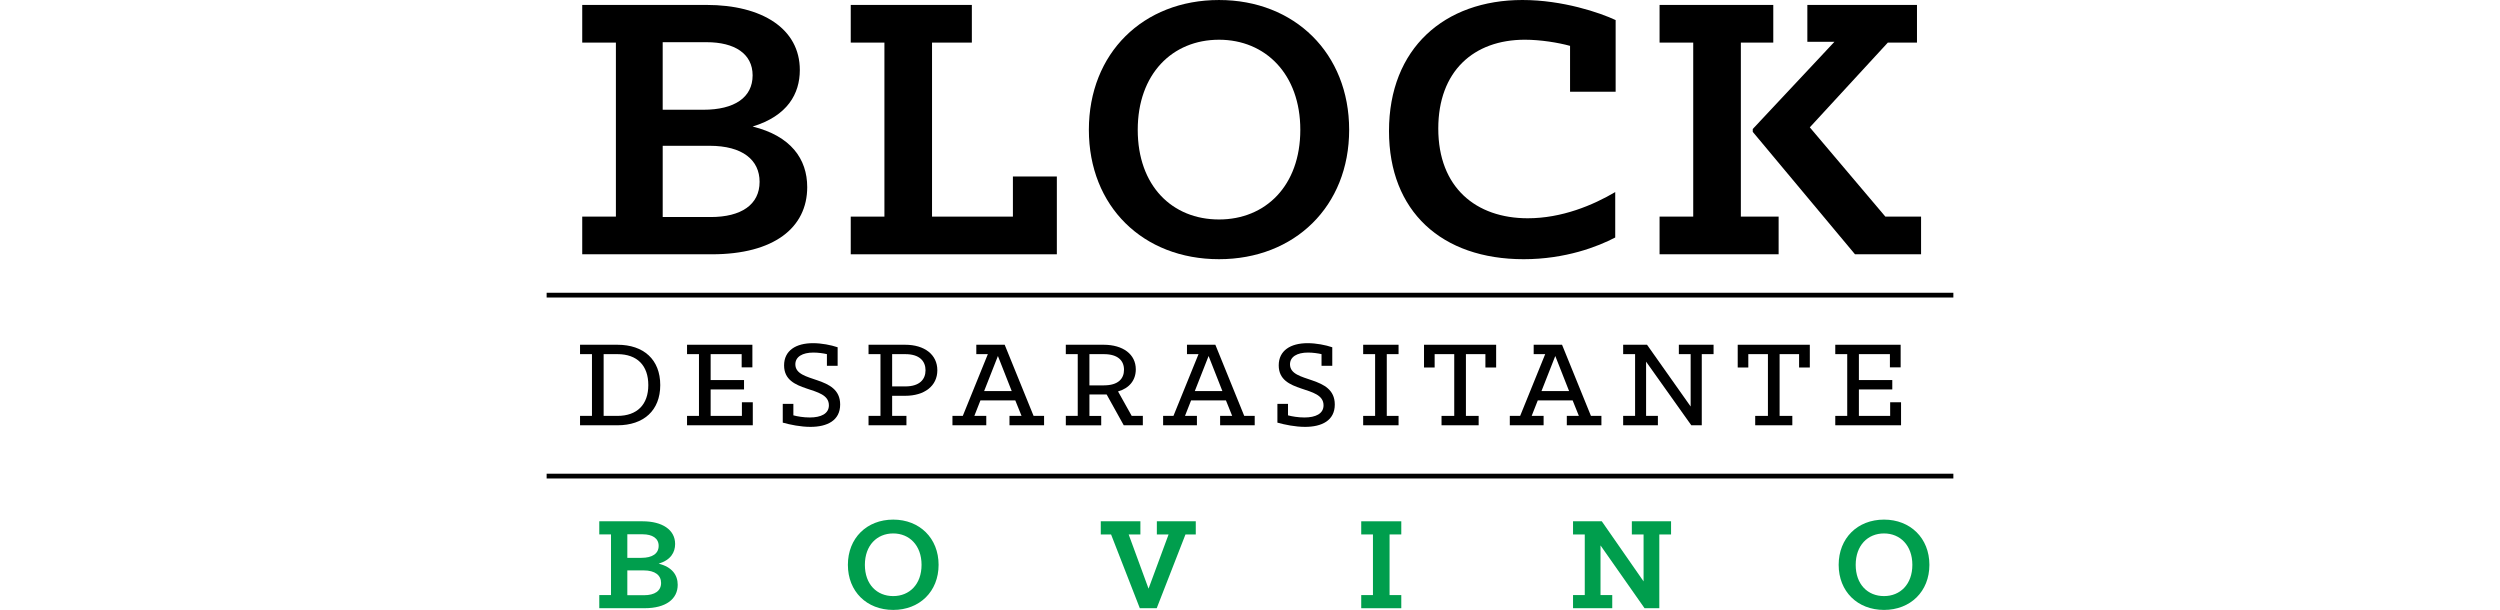 <?xml version="1.0" encoding="utf-8"?>
<!-- Generator: Adobe Illustrator 16.0.0, SVG Export Plug-In . SVG Version: 6.00 Build 0)  -->
<!DOCTYPE svg PUBLIC "-//W3C//DTD SVG 1.1//EN" "http://www.w3.org/Graphics/SVG/1.1/DTD/svg11.dtd">
<svg version="1.1" id="Layer_1" xmlns="http://www.w3.org/2000/svg" xmlns:xlink="http://www.w3.org/1999/xlink" x="0px" y="0px"
	 width="204.945px" height="50px" viewBox="0 0 204.945 50" enable-background="new 0 0 204.945 50" xml:space="preserve">
<g>
	<path fill="#009E4D" d="M52.799,48.795c0.869,0,1.396-0.35,1.396-1.005c0-0.621-0.481-1.03-1.43-1.03h-1.338v2.035H52.799z
		 M52.588,45.73c0.892,0,1.408-0.351,1.408-0.983c0-0.619-0.517-0.947-1.313-0.947h-1.256v1.931H52.588z M49.128,48.784h0.961
		v-4.973h-0.961v-1.076h3.555c1.583,0,2.662,0.679,2.662,1.86c0,0.679-0.352,1.311-1.349,1.614c1.091,0.27,1.561,0.924,1.561,1.731
		c0,1.158-0.951,1.92-2.723,1.92h-3.706V48.784z"/>
	<path fill="#009E4D" d="M75.547,46.304c0-1.59-0.996-2.574-2.323-2.574c-1.337,0-2.323,0.984-2.323,2.574
		c0,1.603,0.986,2.562,2.323,2.562C74.552,48.865,75.547,47.906,75.547,46.304 M69.508,46.304c0-2.187,1.547-3.708,3.717-3.708
		c2.159,0,3.719,1.521,3.719,3.708c0,2.188-1.56,3.696-3.719,3.696C71.055,50,69.508,48.491,69.508,46.304"/>
	<polygon fill="#009E4D" points="91.083,43.812 90.239,43.812 90.239,42.735 93.487,42.735 93.487,43.812 92.526,43.812 
		94.156,48.257 95.798,43.812 94.836,43.812 94.836,42.735 98.027,42.735 98.027,43.812 97.183,43.812 94.825,49.861 93.44,49.861 	
		"/>
	<polygon fill="#009E4D" points="111.591,48.784 112.552,48.784 112.552,43.812 111.591,43.812 111.591,42.735 114.875,42.735 
		114.875,43.812 113.914,43.812 113.914,48.784 114.875,48.784 114.875,49.861 111.591,49.861 	"/>
	<polygon fill="#009E4D" points="128.954,48.784 129.916,48.784 129.916,43.812 128.954,43.812 128.954,42.735 131.312,42.735 
		134.737,47.661 134.737,43.812 133.775,43.812 133.775,42.735 136.99,42.735 136.99,43.812 136.027,43.812 136.027,49.861 
		134.818,49.861 131.207,44.712 131.207,48.784 132.169,48.784 132.169,49.861 128.954,49.861 	"/>
	<path fill="#009E4D" d="M156.771,46.304c0-1.59-0.998-2.574-2.323-2.574c-1.337,0-2.322,0.984-2.322,2.574
		c0,1.603,0.985,2.562,2.322,2.562C155.773,48.865,156.771,47.906,156.771,46.304 M150.73,46.304c0-2.187,1.548-3.708,3.718-3.708
		c2.159,0,3.72,1.521,3.72,3.708c0,2.188-1.561,3.696-3.72,3.696C152.278,50,150.73,48.491,150.73,46.304"/>
	<rect x="44.812" y="24" width="115.321" height="0.39"/>
	<rect x="44.812" y="38.834" width="115.321" height="0.391"/>
	<path d="M50.616,34.094c1.619,0,2.531-0.933,2.531-2.525c0-1.604-0.912-2.537-2.531-2.537h-1.131v5.062H50.616z M47.55,34.094
		h0.978v-5.062H47.55v-0.77h3.066c2.152,0,3.51,1.214,3.51,3.307c0,2.081-1.358,3.295-3.51,3.295H47.55V34.094z"/>
	<polygon points="56.322,34.094 57.3,34.094 57.3,29.031 56.322,29.031 56.322,28.262 61.679,28.262 61.679,30.115 60.8,30.115 
		60.8,29.031 58.257,29.031 58.257,31.156 60.994,31.156 60.994,31.926 58.257,31.926 58.257,34.094 60.82,34.094 60.82,32.977 
		61.712,32.977 61.712,34.863 56.322,34.863 	"/>
	<path d="M64.169,34.647v-1.54h0.87v0.942c0.325,0.088,0.825,0.175,1.347,0.175c0.914,0,1.565-0.305,1.565-0.998
		c0-1.69-3.673-0.9-3.673-3.272c0-1.215,0.966-1.821,2.37-1.821c0.705,0,1.477,0.151,2.02,0.336v1.517h-0.879v-0.954
		c-0.283-0.065-0.707-0.129-1.109-0.129c-0.902,0-1.479,0.347-1.479,0.965c0,1.582,3.674,0.845,3.674,3.294
		c0,1.312-1.064,1.833-2.434,1.833C65.636,34.994,64.789,34.819,64.169,34.647"/>
	<path d="M73.136,31.677h1.086c1.173,0,1.651-0.585,1.651-1.322s-0.478-1.323-1.651-1.323h-1.086V31.677z M71.201,34.094h0.978
		v-5.062h-0.978v-0.77H74.2c1.598,0,2.641,0.813,2.641,2.093c0,1.278-1.043,2.092-2.641,2.092h-1.064v1.647h1.172v0.77h-3.107
		V34.094z"/>
	<path d="M82.938,32.057l-1.131-2.873l-1.129,2.873H82.938z M78.08,34.094h0.848l2.054-5.062h-0.946v-0.77h2.326l2.369,5.832h0.86
		v0.77h-2.836v-0.77h0.989l-0.512-1.269h-2.858l-0.499,1.269h0.978v0.77H78.08V34.094z"/>
	<path d="M90.492,31.591c1.173,0,1.652-0.543,1.652-1.28s-0.49-1.279-1.652-1.279h-1.184v2.56H90.492z M87.373,34.094h0.978v-5.062
		h-0.978v-0.77h3.098c1.587,0,2.64,0.78,2.64,2.017c0,0.89-0.532,1.55-1.456,1.81l1.12,2.006h0.913v0.77h-1.565l-1.402-2.525h-1.412
		v1.756h0.966v0.77h-2.901V34.094z"/>
	<path d="M100.208,32.057l-1.13-2.873l-1.129,2.873H100.208z M95.35,34.094h0.847l2.055-5.062h-0.946v-0.77h2.326L102,34.094h0.859
		v0.77h-2.836v-0.77h0.989l-0.511-1.269h-2.858l-0.499,1.269h0.978v0.77H95.35V34.094z"/>
	<path d="M104.719,34.647v-1.54h0.869v0.942c0.326,0.088,0.826,0.175,1.348,0.175c0.913,0,1.565-0.305,1.565-0.998
		c0-1.69-3.674-0.9-3.674-3.272c0-1.215,0.967-1.821,2.369-1.821c0.706,0,1.478,0.151,2.021,0.336v1.517h-0.881v-0.954
		c-0.282-0.065-0.706-0.129-1.107-0.129c-0.901,0-1.478,0.347-1.478,0.965c0,1.582,3.672,0.845,3.672,3.294
		c0,1.312-1.063,1.833-2.435,1.833C106.186,34.994,105.338,34.819,104.719,34.647"/>
	<polygon points="111.75,34.094 112.729,34.094 112.729,29.031 111.75,29.031 111.75,28.262 114.651,28.262 114.651,29.031 
		113.685,29.031 113.685,34.094 114.651,34.094 114.651,34.863 111.75,34.863 	"/>
	<polygon points="118.174,34.094 119.216,34.094 119.216,29.031 117.609,29.031 117.609,30.127 116.738,30.127 116.738,28.262 
		122.651,28.262 122.651,30.127 121.771,30.127 121.771,29.031 120.173,29.031 120.173,34.094 121.217,34.094 121.217,34.863 
		118.174,34.863 	"/>
	<path d="M128.63,32.057l-1.131-2.873l-1.13,2.873H128.63z M123.771,34.094h0.848l2.053-5.062h-0.944v-0.77h2.325l2.369,5.832h0.859
		v0.77h-2.837v-0.77h0.989l-0.511-1.269h-2.858l-0.5,1.269h0.978v0.77h-2.771V34.094z"/>
	<polygon points="133.063,34.094 134.041,34.094 134.041,29.031 133.063,29.031 133.063,28.262 135.02,28.262 138.596,33.324 
		138.596,29.031 137.629,29.031 137.629,28.262 140.475,28.262 140.475,29.031 139.508,29.031 139.508,34.863 138.649,34.863 
		134.943,29.649 134.943,34.094 135.911,34.094 135.911,34.863 133.063,34.863 	"/>
	<polygon points="143.888,34.094 144.931,34.094 144.931,29.031 143.323,29.031 143.323,30.127 142.454,30.127 142.454,28.262 
		148.365,28.262 148.365,30.127 147.486,30.127 147.486,29.031 145.888,29.031 145.888,34.094 146.931,34.094 146.931,34.863 
		143.888,34.863 	"/>
	<polygon points="150.452,34.094 151.432,34.094 151.432,29.031 150.452,29.031 150.452,28.262 155.811,28.262 155.811,30.115 
		154.931,30.115 154.931,29.031 152.388,29.031 152.388,31.156 155.126,31.156 155.126,31.926 152.388,31.926 152.388,34.094 
		154.952,34.094 154.952,32.977 155.844,32.977 155.844,34.863 150.452,34.863 	"/>
	<path d="M58.264,17.792c2.49,0,4.006-1.007,4.006-2.887c0-1.779-1.38-2.954-4.106-2.954h-3.837v5.84H58.264z M57.658,8.997
		c2.559,0,4.04-1.007,4.04-2.82c0-1.779-1.481-2.718-3.77-2.718h-3.602v5.538H57.658z M47.73,17.758h2.76V3.492h-2.76V0.404h10.198
		c4.544,0,7.64,1.947,7.64,5.336c0,1.947-1.01,3.76-3.87,4.633c3.129,0.772,4.476,2.652,4.476,4.968
		c0,3.323-2.726,5.505-7.809,5.505H47.73V17.758z"/>
	<polygon points="69.742,17.758 72.503,17.758 72.503,3.492 69.742,3.492 69.742,0.404 79.67,0.404 79.67,3.492 76.406,3.492 
		76.406,17.758 83.036,17.758 83.036,14.468 86.638,14.468 86.638,20.846 69.742,20.846 	"/>
	<path d="M106.597,10.642c0-4.565-2.861-7.385-6.664-7.385c-3.837,0-6.664,2.82-6.664,7.385c0,4.598,2.827,7.35,6.664,7.35
		C103.735,17.992,106.597,15.24,106.597,10.642 M89.263,10.642c0-6.278,4.443-10.641,10.669-10.641
		c6.191,0,10.669,4.363,10.669,10.641c0,6.277-4.478,10.606-10.669,10.606C93.706,21.248,89.263,16.919,89.263,10.642"/>
	<path d="M113.867,10.742c0-6.78,4.544-10.742,10.938-10.742c3.299,0,6.361,1.042,7.642,1.646V7.52h-3.737V3.76
		c-0.976-0.268-2.423-0.504-3.701-0.504c-4.208,0-7.102,2.586-7.102,7.285c0,4.834,3.096,7.352,7.336,7.352
		c2.794,0,5.353-1.074,7.17-2.148v3.725c-1.414,0.74-4.072,1.779-7.505,1.779C118.175,21.248,113.867,17.322,113.867,10.742"/>
	<path d="M143.688,10.81v-0.235l6.696-7.149h-2.221V0.404h8.987v3.088h-2.39l-6.396,6.948l6.193,7.317h2.928v3.088h-5.418
		L143.688,10.81z M136.048,17.758h2.759V3.492h-2.759V0.404h9.322v3.088h-2.658v14.266h3.096v3.088h-9.76V17.758z"/>
</g>
</svg>
